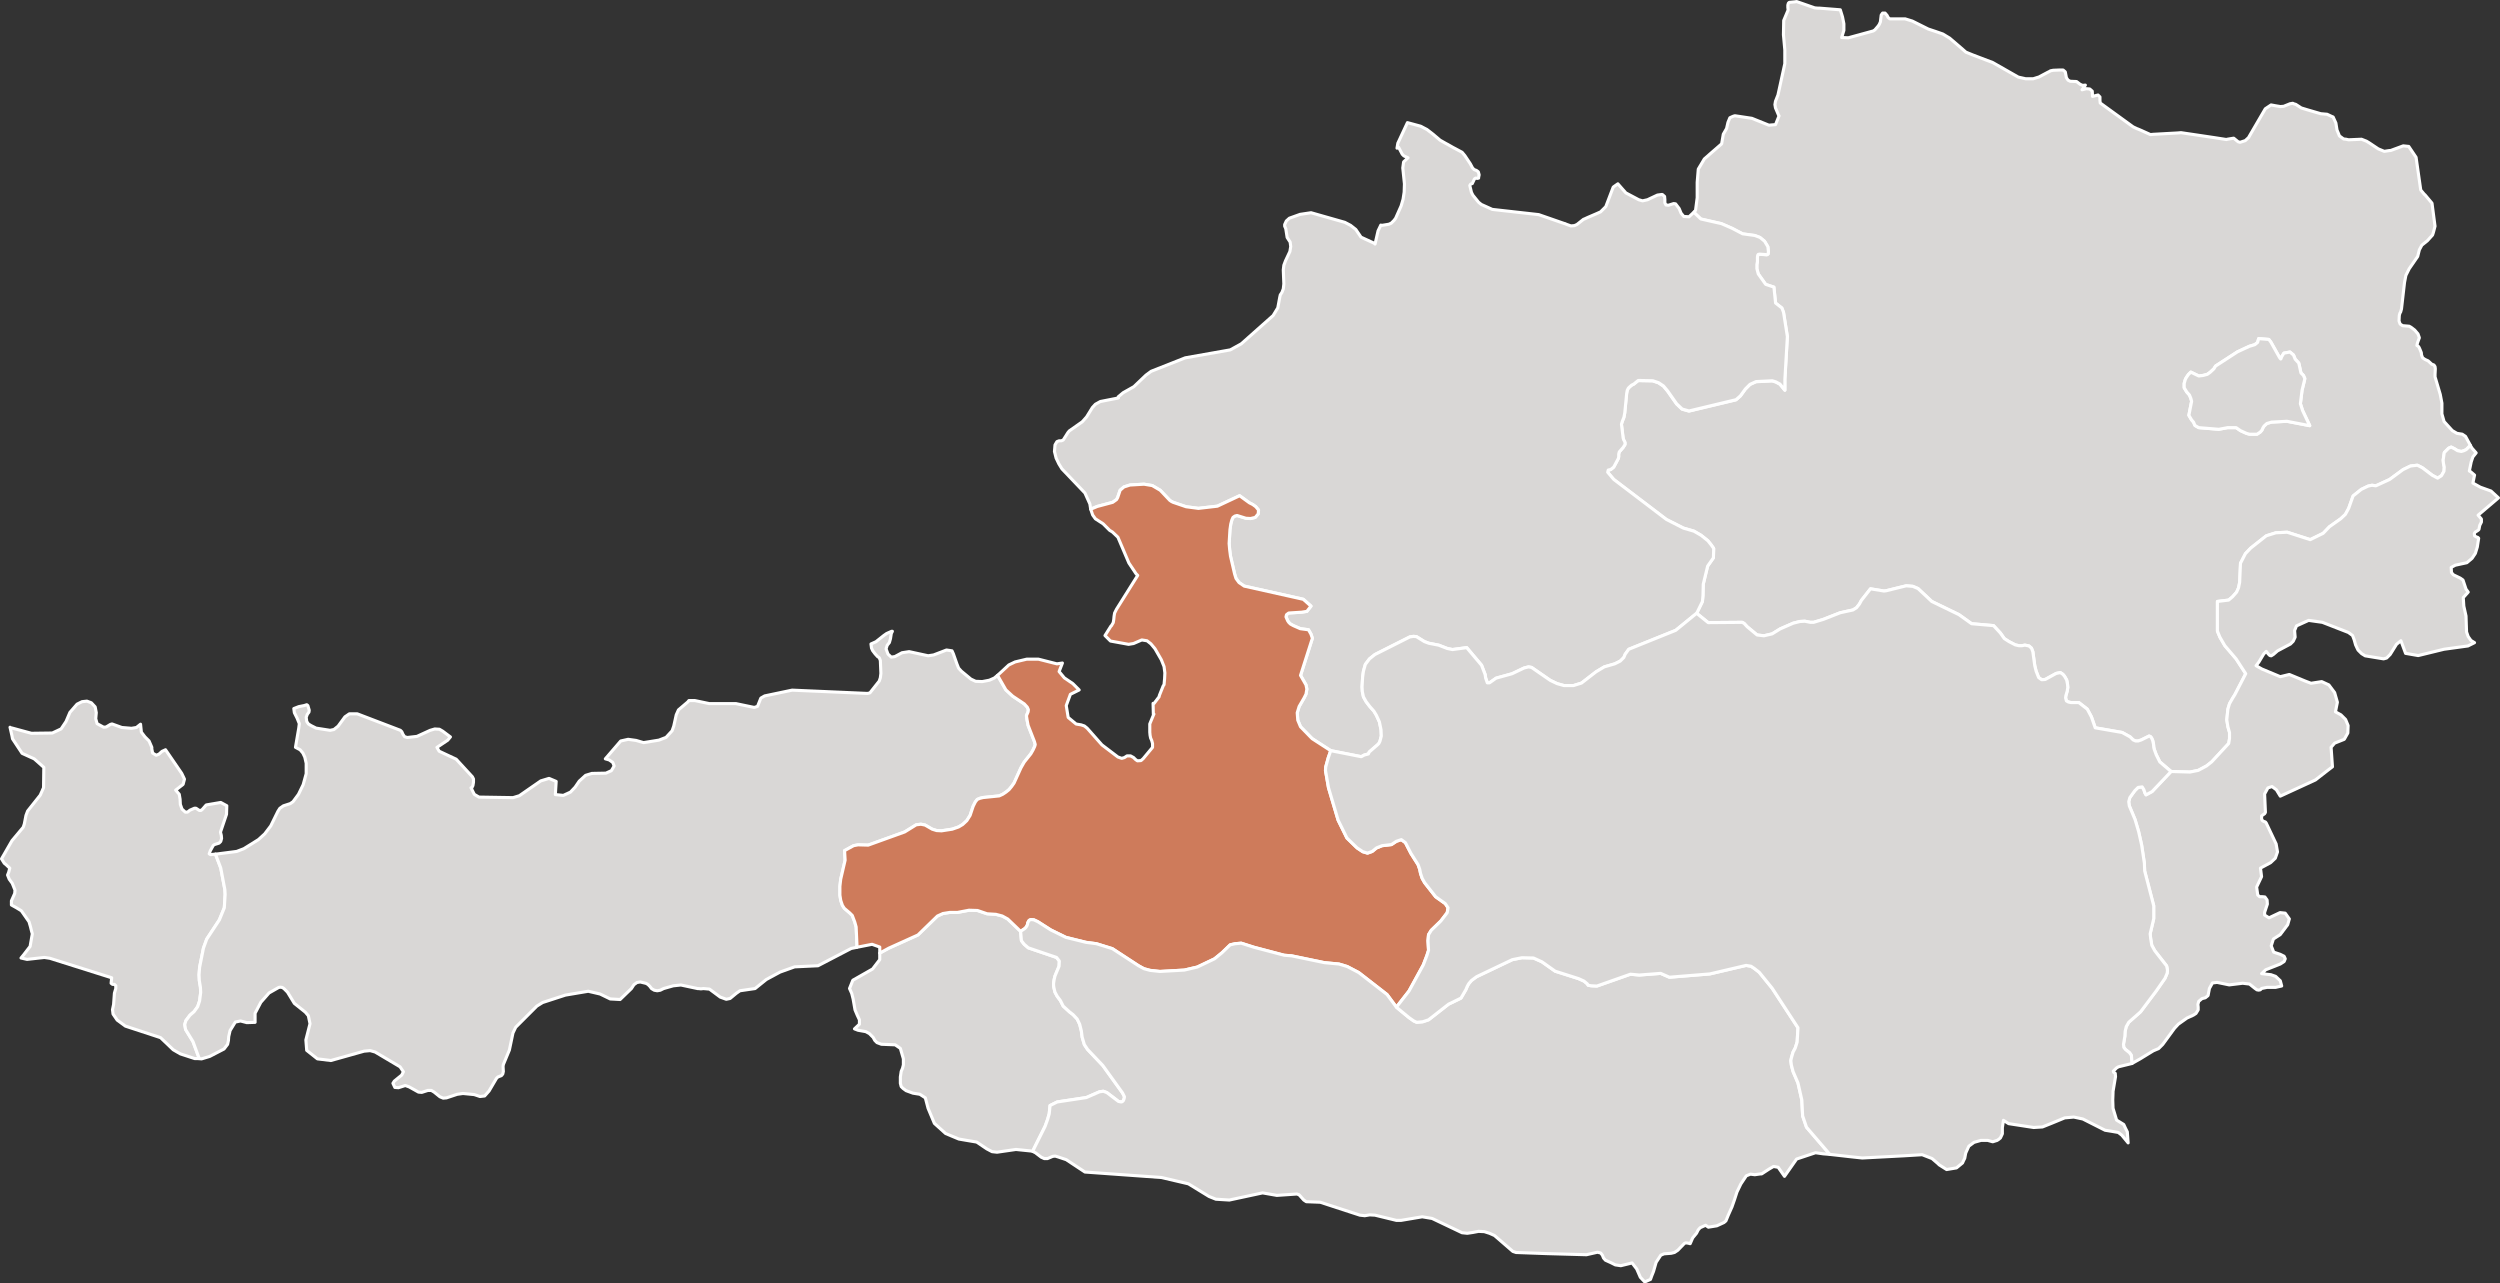 <svg xmlns="http://www.w3.org/2000/svg" width="401.401" height="206.066" viewBox="0 0 401.401 206.066">
  <rect x="0" y="0" width="401.401" height="206.066" fill="#333333" stroke="none"/>
  <g id="Group_485" data-name="Group 485" transform="translate(-246.25 -1984.75)">
    <g id="features" transform="translate(246.5 1985)">
      <path id="AT3" d="M644.092,57.083l.044-.044.176-.221.265-2.029V52.32l.177-2.117.97-1.632.706-.617.044-.044,2.029-1.764.265-1.544.529-.926.221-.97.309-.75.485-.221.265-.088h.132l2.646.4,2.734,1.1,1.059-.088.044-.088.529-1.323-.088-.132-.221-.529-.265-.617-.088-.529.088-.529.4-1.014,1.1-5.028V31.062l-.221-2.426.044-2.293.706-1.676-.044-.441v-.353l.088-.309.132-.132.926-.088.265-.044,2.911,1.014.485.044h.265l3.352.265.353,1.147.22,1.1v1.058l-.353,1.147,1.058.044,4.013-1.1.265-.176.529-.617.176-.265.176-.4.132-1.1.221-.309h.4l.265.309.044.044.176.353.265.221h2.47l1.147.353,2.558,1.279.794.265.4.132,1.147.4,1.1.662,1.852,1.588.353.309.4.353,1.191.485,3.131,1.191,4.1,2.337,1.191.265h1.191l.706-.221.176-.044,1.411-.75.265-.132.088-.044.132-.088.441-.088,1.1-.044h.485l.309.265.044.044.176.926.265.4.353.176,1.014.044.573.441.4.176.441-.044-.529.75.662-.176.573.044.4.353.044.838.882-.221.309.309v.573l.044.4,5.292,3.837.662.309.132.044.617.265.088.044,1.279.573.441-.044,3.969-.221.485-.044,2.382.353,2.955.441,1.985.309.088-.044,1.058-.176.706.573.309.088.838-.265.573-.529v-.044l2.646-4.543.926-.617.706.132.794.132.529-.044.882-.353.088-.044.485-.088.176.088.309.088.882.573,1.014.309,2.117.617,1.014.088.75.353.22.088.441.97.176,1.1.4.97.661.485.4.044.4.088h.044l2.029-.088.794.309.441.265,1.455.97.97.4.838-.132h.176l2.029-.75.838.088h.044L760,48.307l.75,5.248.617.75h.044l1.147,1.367.485,3.7-.265,1.014-.132.4-.838.926-.882.706-.4.75-.265,1.058-1.367,1.985-.529,1.058-.221,1.147-.485,4.234-.132.485-.132.221-.088.353-.044.882.176.485.4.265,1.058.088.309.176.573.441.529.617.22.617-.132.353-.176.485-.088.4.221.132.132.176.176.4.176.441.044.4.176.441.4.265.485.221.573.529.353.132.176.265.044.353-.044.882v.4l.838,2.823.265,1.411V89.5l.353,1.235,1.323,1.455.75.441.838.132.529.353.794,1.455-.662.662-.353.176-.441.132-.617-.132-.485-.309-.529-.265-.4.176-.706.706-.176,1.191.044.529.132.617-.044.662-.4.706-.617.4-.838-.441-1.632-1.235-.794-.4-1.1.132-1.191.573-2.161,1.588-2.205,1.014-.617-.088-.617.132-1.1.529-1.323,1.058-.706,1.985-.529.97-.75.706-1.808,1.279-1.014,1.058-2.073,1.014-3.7-1.191-1.808.088-1.544.485-2.514,1.985-.838.882-.794,1.544-.132,3.043-.176.882-.309.706-.661.75-.617.529-1.808.221v4.763l.4.97.794,1.367,1.808,2.117,1.544,2.382-1.764,3.4-.309.485-.529.926-.265.882-.176,1.72.176,1.1.265.926v.97l-.132.794-2.734,2.955-.838.662-1.323.706-1.323.265-3.043-.088-1.808-1.544-.573-1.147-.309-.838-.088-.353-.044-.529-.132-.573-.176-.4-.176-.221-.221-.088-1.235.617-.529.176h-.4l-.4-.176-.485-.485-1.279-.706-4.322-.75-.617-1.764-.662-1.235-1.367-1.058h-1.279l-.4-.088-.309-.176-.132-.485.044-.353.22-.75.088-.573-.044-.529-.088-.441-.044-.221-.353-.617-.265-.309-.4-.265-.662.132-1.764.97-.573.044-.485-.353-.4-1.014-.22-.882-.309-2.249-.22-.573-.4-.353-.662-.132-.441.088h-.529l-.573-.132-1.014-.529-.75-.485-.617-.882-1.1-1.191-3.528-.309-2.029-1.455-4.366-2.117-2.205-2.073-.838-.353-1.059-.088-3.22.794-.353.044-2.161-.353-1.455,1.852-.309.573-.485.617-.573.353-2.029.441-2.69,1.058-1.588.485h-.529l-.882-.176-.794.044-1.059.265-2.117.926-1.279.794-1.323.309-1.1-.132L652.6,123.68l-.485-.529-.309-.176-5.469.044-1.852-1.5.926-1.9.088-.97.044-1.808.706-2.911.926-1.323.044-1.5-.4-.573-.529-.662-1.1-.882-1.147-.662-1.676-.485-2.734-1.367-8.468-6.439-.97-1.147.088-.353.4-.088.22-.176.265-.221.75-1.411.044-.265v-.4l.044-.176.044-.176.617-.706.309-.485V94.13l-.088-.221-.132-.221-.088-.309-.265-2.205.132-.441.265-.662.132-.706.309-3.131.088-.485.088-.176.088-.176.176-.176.353-.309.353-.176.706-.573,2.337.044.926.309.794.529.662.794,1.455,2.073.882.838,1.1.309L650.8,87.25l.706-.617.794-1.1.75-.75.97-.441,2.6-.132.573.176.662.353.794.97V83.942l.4-6.836-.617-3.881-.265-.706-1.014-.794-.265-2.558-1.323-.441-1.191-1.676-.221-.838v-.662l.088-.485V64.36l.044-.309.088-.132.22-.044,1.191.088.176-.132.044-.353-.088-.794-.529-.882-.75-.617-.838-.309-1.941-.265-1.676-.882-1.72-.75-3.308-.75-.97-.926-.088-.221Zm94.161,23.6-.176-.221-1.411-2.514-.309-.4-1.632-.132-.177.617-.441.353-.882.265-1.9.882L727.8,81.825l-.265.441-.617.573-.441.309-.662.176-.706.088-1.279-.617-.4.4-.353.529-.132.265-.176.617v.706l.441.706.4.441.221.529.132.485-.441,2.249.441.75.309.353.221.529.617.353,3.22.265,1.411-.265h1.367l.706.485.97.441.485.132h1.191l.529-.353.265-.309.176-.4.176-.265.441-.4.75-.221,2.47-.132,3.661.706-1.147-2.426-.353-1.1.265-2.161.4-1.632.044-.265-.088-.176-.132-.309-.4-.4-.221-1.014-.132-.573-.573-.617-.265-.662-.573-.485-.97.176-.353.573-.132.353h-.044Z" transform="translate(-372.326 -23.3)" fill="#d9d7d6" stroke="#fff" stroke-linecap="round" stroke-linejoin="round" stroke-width="0.5"/>
      <path id="AT4" d="M434.622,129.454l-.132-.838-.794-1.764-3.7-3.881-.485-.794-.441-.926-.265-1.058.088-1.058.309-.529.353-.132h.353l.309-.132.75-1.191.221-.265,2.073-1.455.706-.794.926-1.5.485-.529.794-.441,2.911-.573-.044-.176.794-.662,1.72-.97,1.941-1.852.838-.617,5.469-2.161,7.233-1.279,1.764-.97,5.116-4.543.75-1.235.309-1.676.088-.4.265-.4.221-.573.088-.794-.088-2.249.088-.75.265-.706.706-1.5.132-.794-.088-.706-.485-.75-.221-1.411-.176-.4v-.265l.265-.573.485-.441,1.72-.617,1.764-.265,5.425,1.544.926.485.838.662.838,1.235,2.117.97.132.132.485-2.117.441-.926.176.044,1.1-.176.4-.176.441-.441.265-.353.882-1.985.309-1.058.176-1.147.044-1.323-.265-2.558.132-.97.706-.662-.662-.309-.265-.265-.573-1.1-.265.132.132-.794,1.544-3.308,2.117.573,1.014.529.97.75,1.147.97,1.014.573.176.088.926.529.176.088,1.235.662.441.529.882,1.323.353.662.265.265.353.132.309.221.132.485-.088.441v.088l-.221.044-.221-.044h-.044l-.176.132-.353.75h-.044l-.22.088-.132.221.265,1.1.22.441.926,1.147.441.353,1.764.794,7.453.838,4.058,1.411.176.044.176.088.617.221.132.044h.044l.529-.044.4-.176,1.059-.838.132-.044.573-.265,1.235-.529.794-.353.4-.4.441-.441,1.191-3.131.176-.132.573-.4,1.279,1.455,2.073,1.1.617.176.794-.176.176-.088,1.411-.662.662-.088h.132l.353.309.044.485v.529l.176.353.4.044.838-.265.309.044.573.75.309.75.441.529.838.044.838-.794.088.221.97.926,3.308.75,1.72.75,1.676.882,1.941.265.838.309.75.617.529.882.088.794-.044.353-.176.132-1.191-.088-.221.044-.088.132-.044.309v.706l-.088.485v.662l.22.838,1.191,1.676,1.323.441.265,2.558,1.014.794.265.706.617,3.881-.4,6.836v1.764l-.794-.97-.662-.353-.573-.176-2.6.132-.97.441-.75.75-.794,1.1-.706.617-7.542,1.808-1.1-.309-.882-.838-1.455-2.073-.662-.794-.794-.529-.926-.309-2.338-.044-.706.573-.353.176-.353.309-.176.176-.088.176-.088.176-.088.485-.309,3.131-.132.706-.265.662-.132.441.265,2.205.088.309.132.221.088.221v.309l-.309.485-.617.706-.044.176-.044.176v.4l-.044.265-.75,1.411-.265.221-.221.176-.4.088-.088.353.97,1.147,8.468,6.439L529.8,132.5l1.676.485,1.147.662,1.1.882.529.662.4.573-.044,1.5-.926,1.323-.706,2.911-.044,1.808-.088.97-.926,1.9-3.352,2.734-7.542,3.043-.573.794-.221.529-.573.573-.882.441-1.676.485-1.323.794-2.338,1.808-1.279.4h-1.544l-1.1-.309-1.1-.529-3-2.073-.485-.088-.706.176-1.941.926-2.558.706-1.058.75h-.353l-.265-.75-.088-.573-.573-1.5L495,151.682l-2.293.309-.838-.176-1.367-.529-1.588-.309-.706-.265-1.279-.794-.485-.044-.573.088-5.6,2.823-.882.706-.662.882-.309,1.1-.132.97-.088,1.544.044.75.176.838.441.794.573.75.662.75.4.662.485,1.058.265,1.279.044,1.014-.221.838-.176.353-.221.221-1.323,1.147-.132.309-.662.176-.485.265-4.9-.97-3-1.941-1.852-1.9-.441-1.058-.088-1.191.309-1.014.794-1.367.309-.617.132-.794-.132-.662-.882-1.544,1.9-5.954-.22-.662-.4-.706-1.323-.176-1.1-.485-.485-.265-.265-.265-.176-.265-.265-.617.088-.353.353-.265,2.073-.132.838-.132.662-.838-1.235-1.1-9.482-2.117-.838-.573-.485-.662-.221-.706L457.071,137l-.132-1.014-.088-1.014.132-2.205.132-.926.176-.662.176-.4.309-.221.353-.088,1.411.441.75.044.75-.176.485-.573.044-.617-.441-.529-.485-.353-.529-.265-1.588-1.147-3.572,1.676-3.043.353-1.985-.265-2.073-.706-.265-.132-.265-.176-1.544-1.632-1.279-.75-1.323-.221-2.249.132-.97.309-.617.529-.4,1.191-.176.309-.617.441-2.47.662-1.059.441Z" transform="translate(-259.751 -47.95)" fill="#d9d7d6" stroke="#fff" stroke-linecap="round" stroke-linejoin="round" stroke-width="0.5"/>
      <path id="AT1" d="M825.63,237.251l3.043.088,1.323-.265,1.323-.706.838-.662,2.734-2.955.132-.794v-.97l-.264-.926-.177-1.1.177-1.72.264-.882.529-.926.309-.485,1.764-3.4-1.544-2.382-1.808-2.117-.794-1.367-.4-.97v-4.763l1.808-.221.618-.529.661-.75.309-.706.176-.882.132-3.043.794-1.544.838-.882,2.514-1.985,1.544-.485,1.808-.088,3.7,1.191,2.073-1.014,1.014-1.058,1.808-1.279.75-.706.529-.97.706-1.985,1.323-1.059,1.1-.529.617-.132.617.088,2.205-1.014,2.161-1.588,1.191-.573,1.1-.132.794.4,1.632,1.235.838.441.617-.4.4-.706.044-.662-.132-.617-.044-.529.176-1.191.706-.706.4-.176.529.265.485.309.617.132.441-.132.353-.176.662-.662.265.441.661.75-.529.662-.264.794L873.527,189l.221.132.617.529-.265,1.279,1.191.662,1.72.617,1.191,1.1-3.264,2.779.529.617v.485l-.265.529-.132.662-.132.132-.485.309-.132.221.044.353.264.176.265.088.132.132-.221,1.411-.309,1.014-.529.794-.838.706-1.852.4-.662.353.044.838.309.353,1.1.529.441.309.485,1.455.353.485-.794.882.088,1.367.353,1.588.088,2.558.265.75.441.617.573.353-1.059.529-3.837.529-4.146,1.014-2.029-.353-.75-2.029-.706.573-1.014,1.632-.573.573-.485.132-2.955-.485-.573-.353-.573-.573-.132-.265-.265-.573-.221-.794-.265-.706-.662-.485-4.19-1.632-2.205-.309-1.941.882-.309.75.088,1.059-.309.662-.441.441-2.073,1.1-.662.573-.353.221-.221-.044-.265-.265-.309-.4-.4.4-.794,1.323-.441.573.926.529,2.955,1.235,1.455-.353,2.558,1.058.926.353,1.72-.265,1.147.529.926,1.235.441,1.544-.309,1.544.882.485.75.75.4.97-.044,1.191-.573,1.014-1.544.617-.573.662.22,3.131-.75.573-1.985,1.544-5.645,2.6-.617-1.014-.706-.529-.662.221-.529.97.132,2.955-.132.221-.264.176-.221.176v.485l.132.265.221.132.264.088.132.176,1.588,3.352.221,1.279-.353,1.014-.75.706-1.632.882.176,1.367-.794,1.676.176,1.279.309.265h.4l.441.044.353.485.044.662-.441,1.323v.441l.706.441,1.764-.838.838.088.661.926-.265.926-1.191,1.588-1.1.706-.353,1.1.4,1.014,1.059.353.617.309.176.4-.176.441-.617.4-2.338.926-.662.617,1.5.176.75.265.75.706.22.838-.97.221h-1.367l-.882.176-.221.221-.265.044-.265-.044-.309-.221-.882-.706-1.1-.132-2.161.265-1.941-.4-.75.088-.485.882-.221,1.147-.441.353-.529.132-.529.441-.132.485.044.441v.441l-.353.573-.4.265-1.058.485-1.367.97-.617.662-1.9,2.6-.662.662-.838.353-2.161,1.323-1.1.617-.176.088v-.044l-.044-.309-.044-.882-.088-.176-.221-.309-.662-.529-.265-.353-.044-.485.22-1.279.044-.794.176-.75.4-.706,1.9-1.676,2.514-3.352,1.411-2.029.353-.838.044-.485-.132-.662-1.9-2.426-.485-.882-.176-1.058-.088-.794.573-2.426v-2.073l-1.455-5.6-.044-1.235-.441-2.911-.485-2.161-.573-1.941-.926-2.205-.088-.662.176-.662.794-1.1.529-.529.662-.088.265.441.176.529.176.309.97-.529,3.043-3.22Z" transform="translate(-477.301 -113.629)" fill="#d9d7d6" stroke="#fff" stroke-linecap="round" stroke-linejoin="round" stroke-width="0.5"/>
      <path id="AT8" d="M79.857,302.566l.838,2.205.662,3.484.044.75-.132,2.161-.794,1.941-2.029,3.087-.529,1.455-.617,3.087-.088,1.191.044.926.176,1.059.044.838-.176,1.367-.309.926-.573.794-.662.573-.662.882-.176.617.132.794,1.191,1.941.926,2.514.044.22H76.5l-2.293-.75-1.147-.662-2.029-1.941-5.645-1.852-1.323-.97-.662-.97-.088-.706.176-.838.132-1.808.221-.75v-.441l-.221-.221h-.309l-.221-.176.088-.882-9.923-3.131-.882-.132-2.779.309-.97-.221.4-.485.882-1.147.176-.221.353-2.029-.088-.309-.221-.882-.221-.75-1.235-1.764-.794-.485-.794-.441v-.662l.529-1.191.044-.529-.441-1.1-.485-.662-.265-.662.176-.441.176-.662-.662-.617-.221-.176-.441-.706,1.676-2.911,1.808-2.161.176-.529.265-1.367.265-.706,2.029-2.558.529-1.191.044-3.264-1.544-1.367-1.941-.882-1.544-2.338-.088-.485-.309-1.367.132.088.221.044,3.087.838,3.352-.044,1.411-.662.794-1.191.617-1.455,1.147-1.323.794-.4.794-.088.706.265.617.662.176.926-.088.97.221.794,1.058.573.4-.044.662-.4.265-.088,1.588.573,1.544.132.794-.132.662-.529.132,1.279.573.75.662.662.441,1.014v.265l.044.22.088.441.573.353.441-.176.485-.441.573-.265,2.6,3.793.441.926-.221.838-1.191.926.573.661.132.794.044.838.265.75.529.485h.353l.4-.309.706-.309h.265l.529.353h.265l.221-.176.617-.706,2.337-.4.97.529-.044,1.367-.97,2.867.132.529.044.485-.132.485-.265.265-.706.221-.221.132-.485.882-.176.485.221.132.794-.088Z" transform="translate(-45.5 -165.668)" fill="#d9d7d6" stroke="#fff" stroke-linecap="round" stroke-linejoin="round" stroke-width="0.5"/>
      <path id="AT7" d="M117.14,288.368l3.4-.441,1.147-.441,2.337-1.455,1.014-.926.97-1.279,1.147-2.337.309-.485.573-.4,1.1-.353.441-.309.882-1.191.75-1.544.485-1.764V273.77l-.221-.97-.309-.662-.441-.529-.75-.4.529-3.087.088-.706-.353-.882-.441-.882-.088-.662.794-.309.882-.176.4-.132.176.132.221.75-.044.309-.265.353-.176.485.088.662.265.4.441.265.794.4,2.249.353.617-.132.662-.529,1.1-1.5.706-.485H139.9l6.924,2.646.221.22.176.4.265.4.441.132,1.544-.176,2.117-.97.75-.221.75.044.529.309,1.235.926-.441.529-1.72,1.147.353.617,2.734,1.279,2.6,2.823.176.353v.529l-.088.529-.176.353h-.132l.529,1.059.75.441,5.469.088,1.014-.309,3.44-2.382,1.323-.4,1.147.485L171.7,278.8l1.279.132,1.147-.529.75-.794.662-.97,1.014-.926,1.014-.309,2.249-.044.882-.4.441-.75-.221-.573-.573-.4-.617-.176,2.47-2.867,1.191-.265,1.279.176,1.191.353,2.47-.4,1.147-.441.97-1.058.265-.75.4-1.808.353-.794,1.5-1.279.176-.22h.97l2.293.485h4.278l2.955.617.529-.176.529-1.323.617-.353,4.41-.926,12.084.529.4-.088,1.5-1.9.176-.529.088-.706-.088-2.073-.176-.441-.265-.176-.4-.441-.4-.529-.176-.4-.088-.662.794-.353,1.279-1.014.441-.309.794-.353h.132l-.176.353-.132.838-.176.617-.353.441-.176.573.309.838.529.485.573-.088,1.147-.617,1.147-.176,3.043.662.882-.132,2.073-.794.882.132.22.485.573,1.632.265.662.441.485,1.544,1.279.75.353,1.058.044,1.147-.22.794-.353.529-.441,1.323,2.337,1.1,1.014,1.852,1.235.485.529.176.4-.044.353-.265.617.088.617.176.926,1.014,2.6.132.485-.088.309-.265.573-.353.617-1.058,1.323-.529.926-1.1,2.426-.4.573-.4.485-.485.4-.529.353-.573.265-2.6.265-.529.132-.4.176-.309.4-.353.706-.485,1.455-.529.838-.662.617-.662.4-1.014.353-1.72.265-.794-.044-.706-.221-1.147-.662-.662-.132-.75.088L227.8,284.8l-5.866,2.117-1.632-.044-.706.132-1.455.794.088,1.544-.706,3.043-.132,1.147v1.411l.132.838.265.794.309.485.882.75.4.4.4,1.058.221.794.132,2.911-.044.309v.044l-.882.176-5.337,2.779-3.749.176-2.337.838-2.205,1.191-1.808,1.455-2.426.353-.573.4-1.014.838-.617.132-.97-.353-1.72-1.279-.97-.088-.4.044-.4-.044h-.132l-2.69-.573-1.235.132-1.544.441-.529.265-.485.088-.485-.088-.441-.265-.265-.353-.309-.309-.309-.176-.926-.221-.529.088-.485.353-.4.617L182.1,311.7l-1.588-.088-1.632-.794-1.9-.441-3.661.617-3.661,1.191-.926.573-3.4,3.4-.441.926-.573,2.734-.97,2.337-.044.309.044.794-.088.4-.221.265-.573.221-.22.22-1.191,2.029-.706.794-.75.088-.926-.309-1.808-.176-.926.132-1.72.573-.529.044-.529-.22-.926-.75-.441-.265h-.573l-.97.309-.529-.044-1.5-.838-.617-.22-1.1.353-.573-.044-.309-.662.221-.353,1.191-.97.265-.529-.529-.794-4.013-2.382-.794-.221-.97.088-5.337,1.5-2.161-.265-1.72-1.367-.132-1.676.662-2.6-.265-1.279-.485-.573-1.764-1.411-1.1-1.808-.573-.573-.265-.176-.309-.044-.265.044-1.544.882-1.323,1.5-.926,1.764v1.455l-1.323.044-1.014-.265-.838.176-.838,1.367-.221.97-.044.617-.132.617-.573.75-2.293,1.191-1.323.4-.4-.044-.044-.221-.926-2.514-1.191-1.941-.132-.794.176-.617.662-.882.662-.573.573-.794.309-.926.176-1.367-.044-.838-.176-1.058-.044-.926.088-1.191.617-3.087.529-1.455,2.029-3.087.794-1.941.132-2.161-.044-.75-.662-3.484-.838-2.205Zm106.642,15.877,1.455-.794,4.675-2.117,3.131-3.043.882-.4,1.1-.176h1.235l1.852-.353,1.367.044,1.544.529,1.411.088,1.014.265.882.485,2.073,1.985.132,1.5.441.573.662.573,4.543,1.544.441.573-.044.838-.662,1.588-.132.573-.088.573v.309l.044.353.176.75.353.662.529.706.441.882,1.058.97.529.4.662.706.4.838.265,1.058.132,1.014.353,1.191.529.794,2.426,2.558,3.175,4.41.309.617-.044.265-.044.132-.088.221-.176.176-.176.044-.441-.088-1.852-1.411-.573-.22-.617.088-2.117.926-4.675.706-1.147.573-.132,1.323-.265.926-.4,1.1-1.72,3.44-.265.573-.088-.044-2.6-.265-3.043.441-.794-.088-.838-.441-1.632-1.1-1.588-.265-1.279-.22-2.117-.882-1.808-1.632-1.014-2.426-.441-1.676-.882-.573-1.1-.176-1.1-.4-.485-.353-.309-.309-.132-.529v-1.014l.132-.882.221-.529.132-.529v-.97l-.485-1.676-.838-.573-2.205-.088-.706-.265-.353-.353-.265-.485-.617-.617-.573-.309-1.235-.22-.573-.221.794-.75v-.706l-.353-.75-.353-.838-.309-1.764-.221-.882-.353-.794.529-1.323,3.175-1.808,1.147-1.5v-1.058Z" transform="translate(-82.783 -151.471)" fill="#d9d7d6" stroke="#fff" stroke-linecap="round" stroke-linejoin="round" stroke-width="0.5"/>
      <path id="AT5" d="M376.015,229.7l1.808-1.676,1.014-.485,1.852-.441h1.9l2.955.75.882-.132-.529,1.367.838,1.014,1.367.926,1.014,1.014-1.411.706-.662,1.808.309,1.9,1.279,1.059.794.132.529.176.441.353,2.382,2.69,2.558,1.941.617.22.441-.132.4-.265h.573l.485.265.309.309.309.22.573-.044.353-.309,1.5-1.808v-.617l-.132-.485-.176-.4-.088-.441-.044-.485V237.5l.088-.221.529-1.279.044-.088-.088.044-.044-1.764.132.044.838-1.1.044-.221.617-1.544.132-.176.088-.97.044-.926-.132-1.014-.441-1.1-1.014-1.764-.662-.794-.617-.485-.838-.132-1.323.573-.794.132-2.911-.529-.882-.882.97-1.544h.044l.309-.529.088-.529.044-.485.088-.529.309-.617,3.4-5.425-.265-.265-1.147-1.72-1.764-4.146-.882-.838-.441-.265-1.058-1.058-1.235-.794-.441-.617-.265-.794-.044-.132,1.058-.441,2.47-.662.617-.441.176-.309.4-1.191.617-.529.97-.309,2.249-.132,1.323.221,1.279.75,1.544,1.632.265.176.265.132,2.073.706,1.985.265,3.043-.353,3.572-1.676L416.458,202l.529.265.485.353.441.529-.044.617-.485.573-.75.176-.75-.044-1.411-.441-.353.088-.309.22-.176.4-.176.662-.132.926-.132,2.205.088,1.014.132,1.014.662,2.867.221.706.485.662.838.573,9.482,2.117,1.235,1.1-.662.838-.838.132-2.073.132-.353.265-.088.353.265.617.176.265.265.265.485.265,1.1.485,1.323.176.4.706.221.662-1.9,5.954.882,1.544.132.662-.132.794-.309.617-.794,1.367-.309,1.014.088,1.191.441,1.059,1.852,1.9,3,1.941-.4,1.147-.4,1.455-.044.573.485,2.779,1.544,5.2,1.411,2.867,1.632,1.588.926.617.75.221.75-.265.706-.573.882-.353,1.5-.176.794-.529.794-.265.662.485.882,1.72,1.147,1.808.265.75.132.662.265.794.4.706,1.764,2.249,1.544,1.1.441.662-.132.794-1.014,1.323-1.544,1.5-.441.706-.088.97.088,1.544-.265.838-.573,1.5-2.293,4.19-2.029,2.6-1.5-2.029-4.543-3.528-1.852-.97-1.323-.4-2.337-.221-5.292-1.1-1.147-.088-4.851-1.279-2.073-.662-.97.088-.794.176-1.323,1.279-1.191.97-2.779,1.323-2.073.485-3.925.221-1.588-.176-.97-.265-.882-.485-4.19-2.734-2.558-.794-1.676-.221L387,271.771l-2.426-1.191-2.073-1.323-.662-.309-.485-.044-.265.132-.132.221-.088.176-.044.265-.088.221-.176.265-.176.176-.662.441-2.073-1.985-.882-.485-1.014-.265-1.411-.088-1.544-.529-1.367-.044-1.852.353h-1.235l-1.1.176-.882.4-3.131,3.043-4.675,2.117-1.455.794v-.97l-1.235-.441-2.47.485v-.044l.044-.309-.132-2.911-.221-.794-.4-1.058-.4-.4-.882-.75-.309-.485-.265-.794-.132-.838v-1.411l.132-1.147.706-3.043-.088-1.544,1.455-.794.706-.132,1.632.044,5.866-2.117,1.852-1.147.75-.088.662.132,1.147.662.706.22.794.044,1.72-.265,1.014-.353.662-.4.662-.617.529-.838.485-1.455.353-.706.309-.4.4-.176.529-.132,2.6-.265.573-.265.529-.353.485-.4.4-.485.4-.573,1.1-2.426.529-.926,1.058-1.323.353-.617.265-.573.088-.309-.132-.485-1.014-2.6-.176-.926-.088-.617.265-.617.044-.353-.176-.4-.485-.529-1.852-1.235-1.1-1.014Z" transform="translate(-216.096 -121.51)" fill="#ce7b5b" stroke="#fff" stroke-linecap="round" stroke-linejoin="round" stroke-width="0.5"/>
      <path id="AT2" d="M418.441,394.723l.265-.573,1.72-3.44.4-1.1.265-.926.132-1.323,1.147-.573,4.675-.706,2.117-.926.617-.088.573.221L432.2,386.7l.441.088.176-.044.176-.176.088-.221.044-.132.044-.265-.309-.617-3.175-4.41-2.426-2.558-.529-.794-.353-1.191-.132-1.014-.265-1.058-.4-.838-.662-.706-.529-.4-1.059-.97-.441-.882-.529-.706-.353-.662-.176-.75-.044-.353v-.309l.088-.573.132-.573.662-1.588.044-.838-.441-.573-4.543-1.544-.662-.573-.441-.573-.132-1.5.662-.441.176-.176.176-.265.088-.221.044-.265.088-.176.132-.221.265-.132.485.044.662.309,2.073,1.323,2.426,1.191,3.22.794,1.676.221,2.558.794,4.19,2.734.882.485.97.265,1.588.176,3.925-.221,2.073-.485,2.779-1.323,1.191-.97,1.323-1.279.794-.176.97-.088,2.073.662,4.851,1.279,1.147.088,5.292,1.1,2.337.221,1.323.4,1.852.97,4.543,3.528,1.5,2.029,2.029,1.676.75.529.485.221.97-.088.926-.309,3.22-2.514,1.985-.97.794-1.367.22-.529.221-.4.441-.529.838-.617,5.733-2.734,1.544-.309,1.852.044,1.367.617,2.117,1.5,3.749,1.191.882.4.529.441.132.221.485.088.926.044,5.381-1.9,1.411.132,3.44-.265,1.411.617,6.483-.529,5.822-1.367.794.132.529.353.794.617,2.073,2.558,4.146,6.351-.132,2.293-.309.97-.353.662-.265.926-.088.441.088.706.265,1.014.794,1.852.618,2.734.132,2.558.617,1.808,3.264,3.793.441.529.044.044-1.058-.088-1.235-.176-3.043,1.014-1.941,2.778-1.014-1.455-.75-.132-.75.441-1.147.75h-.176l-.926.132-.706-.088-.662.265-.882,1.323-.617,1.279-.4,1.235-.4,1.147-.573,1.279-.4.97-.309.265-1.147.529-1.367.221-.441-.309-.882.4-.309.353-.265.529-.617.75-.4.926-.353-.088-.353-.044-.221.088-1.059,1.1-.529.353-.529.132-1.147.088-.529.221-.75,1.147L518.114,414l-.265.662-.221.617-.926.4-.706-.75-.573-1.323-.75-.97-1.808.441-.882-.132-.706-.353-.882-.4-.309-.353-.176-.441-.265-.353-.529-.132-1.764.4-6.307-.176-4.851-.176h-.132l-.529-.176-2.955-2.558-.794-.353-.838-.265-.926-.044-.926.176-.882.132-.838-.088-4.807-2.293-1.588-.265-3.4.573h-.75l-3.44-.838-.838-.044-.794.132-.794-.088-6.351-2.073-2.249-.088-.4-.265-.75-.838-.353-.132-3.22.221-2.293-.4-5.337,1.147-2.161-.132-1.1-.441-3.308-2.029-4.322-1.014-12.3-.882-3-1.985-1.323-.441-.441-.132-.4.044-.838.353h-.529l-.485-.221-.926-.706Z" transform="translate(-252.876 -210.106)" fill="#d9d7d6" stroke="#fff" stroke-linecap="round" stroke-linejoin="round" stroke-width="0.5"/>
      <path id="AT6" d="M587.084,240.41l1.852,1.5,5.469-.044.309.176.485.529,1.588,1.323,1.1.132,1.323-.309,1.279-.794,2.117-.926,1.058-.265.794-.044.882.176h.529l1.588-.485,2.69-1.058,2.029-.441.573-.353.485-.617.309-.573L615,236.485l2.161.353.353-.044,3.219-.794,1.058.088.838.353,2.205,2.073,4.366,2.117,2.029,1.455,3.528.309,1.1,1.191.617.882.75.485,1.014.529.573.132h.529l.441-.088.662.132.4.353.221.573.309,2.249.221.882.4,1.014.485.353.573-.044,1.764-.97.662-.132.4.265.265.309.353.617.044.221.088.441.044.529-.088.573-.22.75-.044.353.132.485.309.176.4.088h1.279L649.8,255.8l.661,1.235.617,1.764,4.322.75,1.279.706.485.485.4.176h.4l.529-.176,1.235-.617.221.088.176.22.176.4.132.573.044.529.088.353.309.838.573,1.147,1.808,1.544-3.043,3.22-.97.529-.177-.309-.176-.529-.265-.441-.661.088-.529.529-.794,1.1-.177.662.088.661.926,2.205.573,1.941.485,2.161.441,2.911.044,1.235,1.456,5.6v2.073l-.573,2.426.088.794.177,1.058.485.882,1.9,2.426.132.662-.044.485-.353.838-1.411,2.029-2.514,3.352-1.9,1.676-.4.706-.177.75-.044.794-.22,1.279.044.485.265.353.661.529.221.309.088.176.044.882.044.309v.044l-2.161.529-.309.176-.529.529.044.176.264.176.044.529-.4,2.382v.221l-.044,1.147.044,1.323.573,1.9,1.147.706.265.573.265.529.044.088.132,1.764-1.014-1.235-.573-.441-1.014-.176-1.1-.176-3.573-1.808-1.455-.309-1.455.132-2.029.838-1.544.617-1.411.088-4.013-.617-.838-.529-.177,1.191v.97l-.309.662-.265.22-.265.176-.706.22-.794-.22h-1.1l-1.1.309-.838.617-.485,1.059-.044.176-.132.706-.221.441-.132.309-.97.794-1.588.265-1.191-.75-.221-.221-.926-.794-1.588-.617-2.911.176-6.7.353L612,327.691l-3.528-.4-.044-.044-.441-.529-3.264-3.793-.617-1.808-.132-2.558-.618-2.734-.794-1.852-.265-1.014-.088-.706.088-.441.265-.926.353-.662.309-.97.132-2.293-4.146-6.351-2.073-2.558-.794-.617-.529-.353-.794-.132-5.822,1.367-6.483.529-1.411-.617-3.44.265-1.411-.132-5.381,1.9-.926-.044-.485-.088-.132-.221-.529-.441-.882-.4-3.749-1.191-2.117-1.5-1.367-.617-1.852-.044-1.544.309-5.733,2.734-.838.617-.441.529-.221.4-.221.529-.794,1.367-1.985.97-3.22,2.514-.926.309-.97.088-.485-.221-.75-.529-2.029-1.676,2.029-2.6,2.293-4.19.573-1.5.265-.838-.088-1.544.088-.97.441-.706,1.544-1.5,1.014-1.323.132-.794-.441-.662-1.544-1.1-1.764-2.249-.4-.706-.265-.794-.132-.662-.265-.75-1.147-1.808-.882-1.72-.662-.485-.794.265-.794.529-1.5.176-.882.353-.706.573-.75.265-.75-.221-.926-.617-1.632-1.588-1.411-2.867-1.544-5.2-.485-2.778.044-.573.4-1.456.4-1.147,4.9.97.485-.265.661-.176.132-.309,1.323-1.147.22-.221.176-.353.22-.838-.044-1.014-.265-1.279-.485-1.058-.4-.662-.662-.75-.573-.75-.441-.794-.176-.838-.044-.75.088-1.544.132-.97.309-1.1.662-.882.882-.706,5.6-2.823.573-.088.485.044,1.279.794.706.265,1.588.309,1.367.529.838.176,2.293-.309,2.382,2.823.573,1.5.088.573.265.75h.353l1.058-.75,2.558-.706,1.941-.926.706-.176.485.088,3,2.073,1.1.529,1.1.309h1.544l1.279-.4,2.337-1.808,1.323-.794,1.676-.485.882-.441.573-.573.221-.529.573-.794,7.542-3.043,3.352-2.734Z" transform="translate(-314.921 -142.192)" fill="#d9d7d6" stroke="#fff" stroke-linecap="round" stroke-linejoin="round" stroke-width="0.5"/>
      <path id="AT9" d="M855.58,149.264h.044l.132-.353.353-.573.97-.176.573.485.265.662.573.617.132.573.22,1.014.4.4.132.309.088.176-.044.265-.4,1.632-.264,2.161.353,1.1,1.147,2.426-3.661-.706-2.47.132-.75.221-.441.4-.177.265-.176.4-.265.309-.529.353H850.6l-.485-.132-.97-.441-.706-.485h-1.367l-1.411.265-3.22-.265-.618-.353-.22-.529-.309-.353-.441-.75.441-2.249-.132-.485-.22-.529-.4-.441-.441-.706v-.706l.176-.617.132-.265.353-.529.4-.4,1.279.617.706-.088.662-.176.441-.309.617-.573.265-.441,3.528-2.293,1.9-.882.882-.265.441-.353.176-.617,1.632.132.309.4,1.411,2.514.176.221Z" transform="translate(-489.654 -91.885)" fill="#d9d7d6" stroke="#fff" stroke-linecap="round" stroke-linejoin="round" stroke-width="0.5"/>
    </g>
  </g>
</svg>
